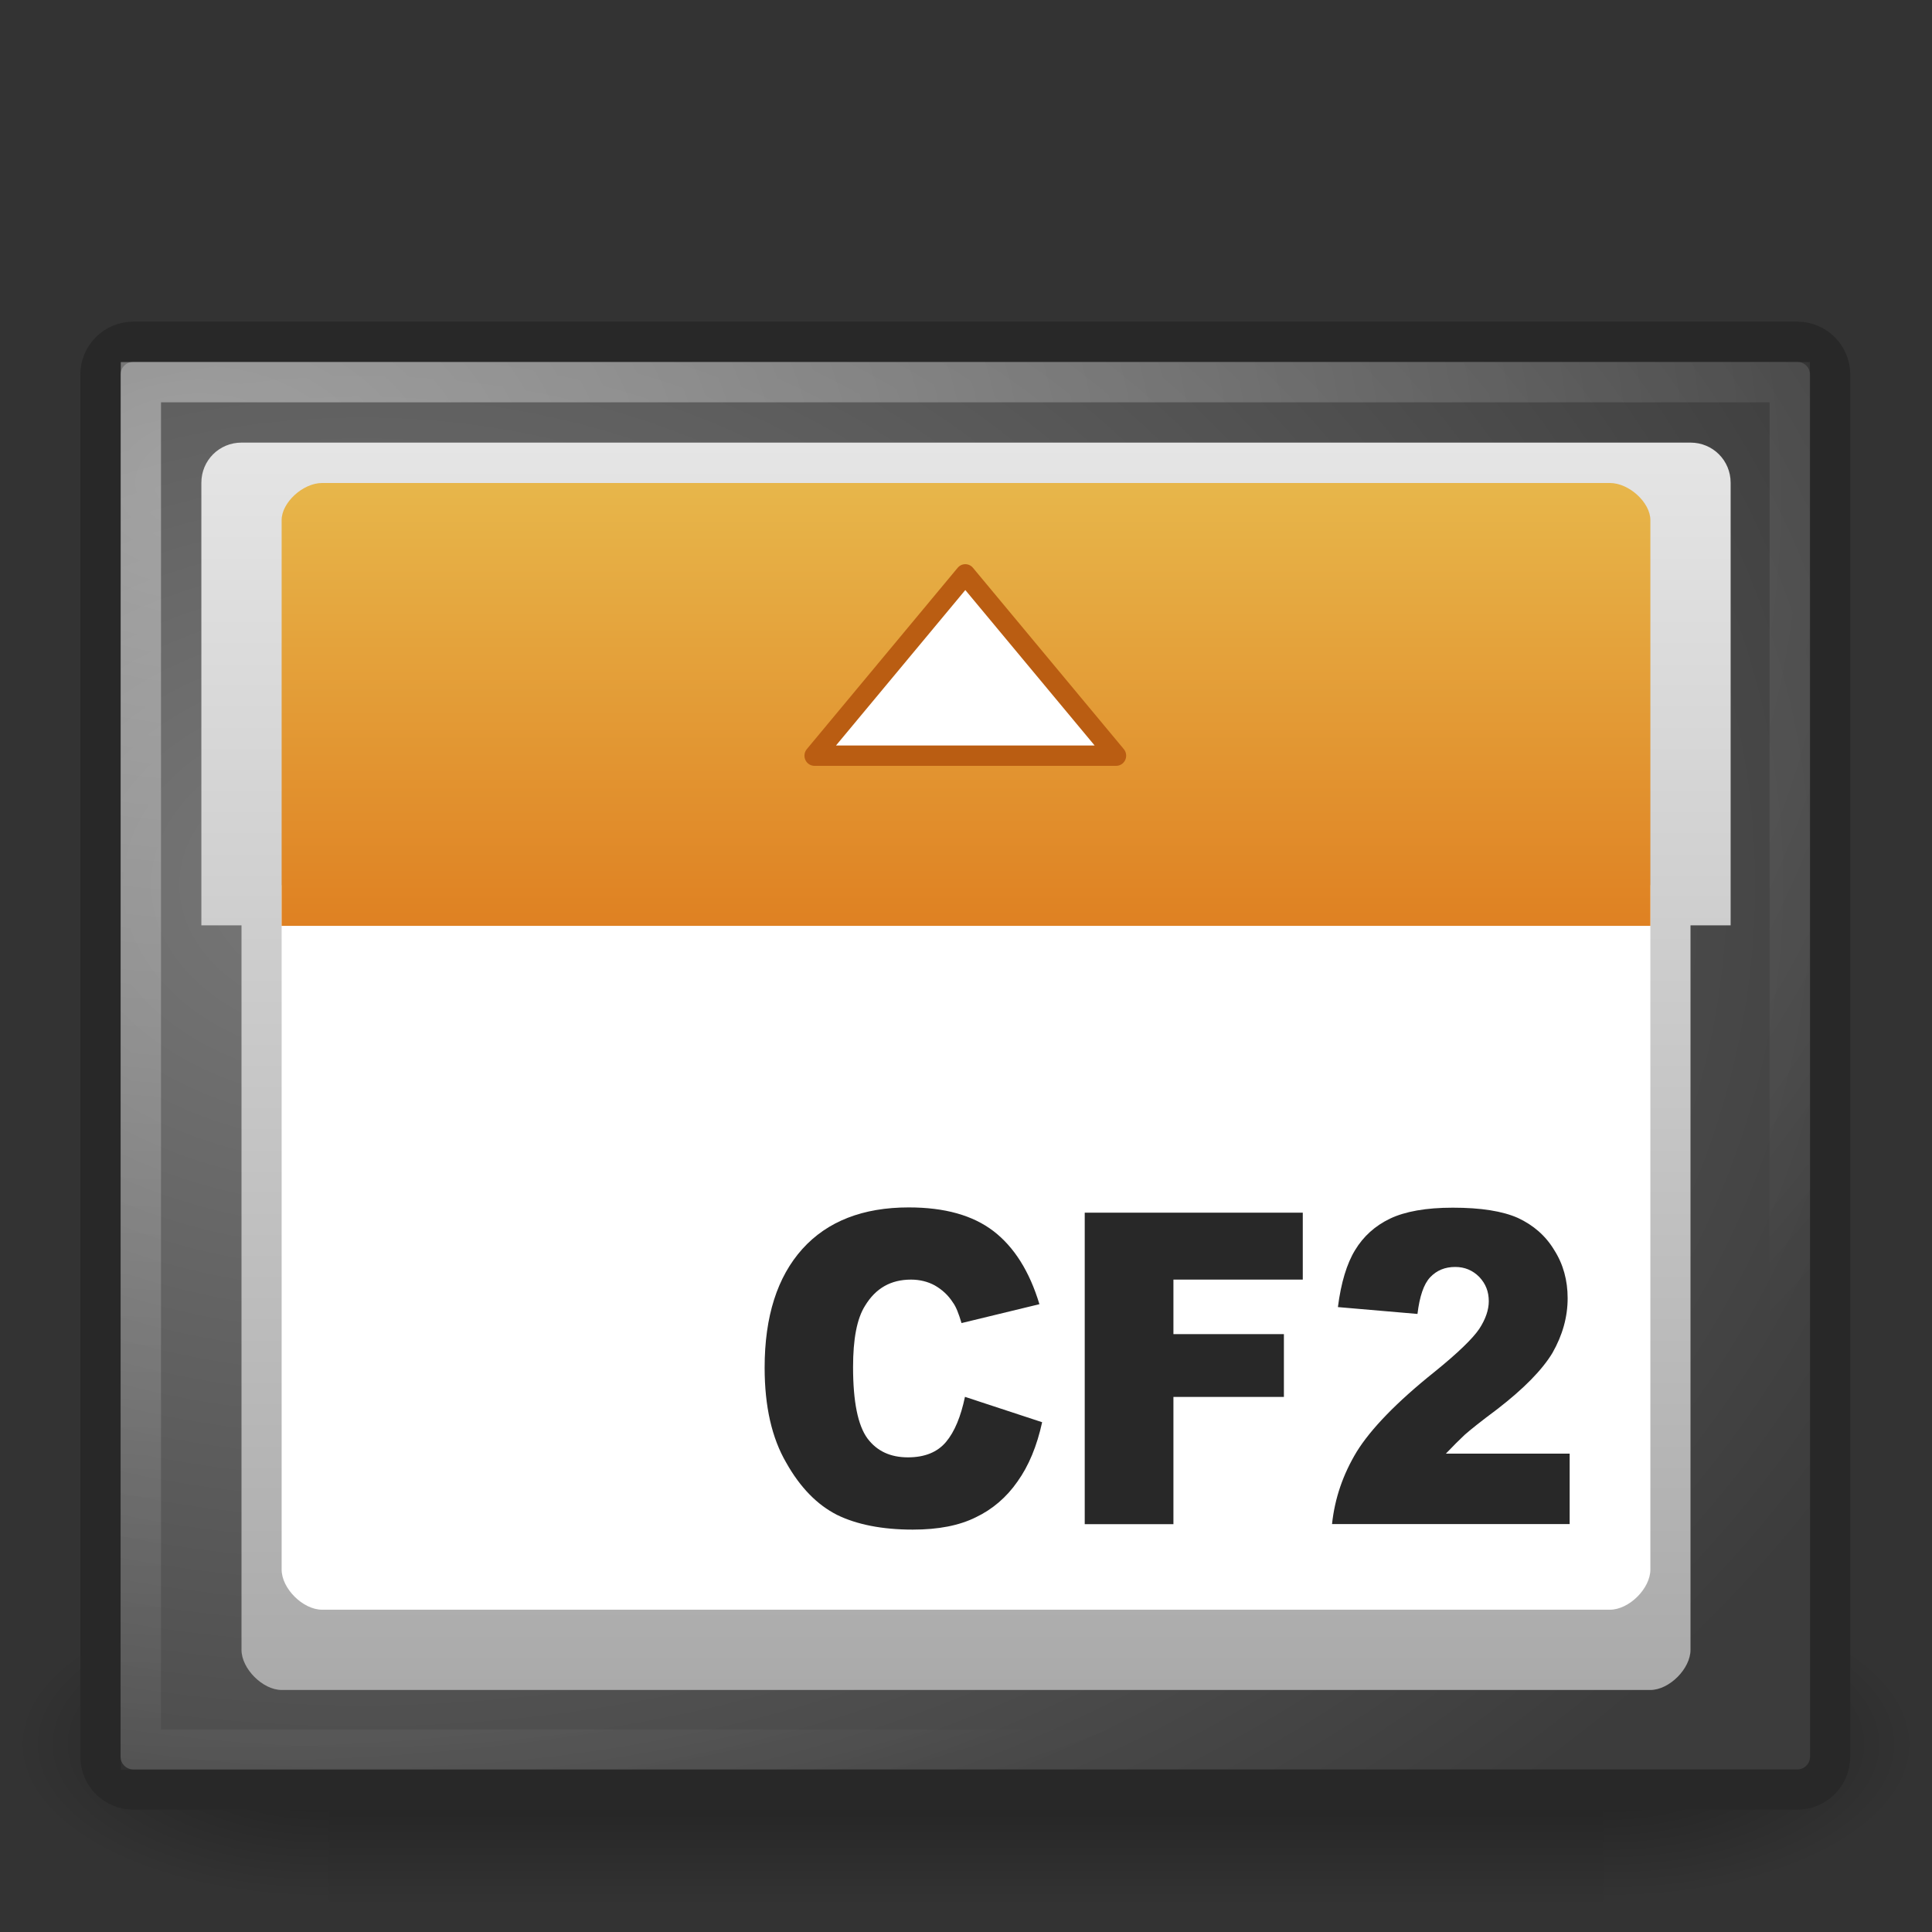 <svg xmlns="http://www.w3.org/2000/svg" viewBox="0 0 22 22" xmlns:xlink="http://www.w3.org/1999/xlink">
 <rect x="0" y="0" width="22" height="22" fill="#333333" stroke="none"/>
 <defs>
  <linearGradient gradientTransform="scale(.458)" id="linear1" y1="11" y2="42" gradientUnits="userSpaceOnUse" x2="0">
   <stop style="stop-color:#e5e5e5"/>
   <stop offset="1" style="stop-color:#aaa"/>
  </linearGradient>
  <linearGradient gradientTransform="matrix(.458 0 0 .458 0 .917)" id="linear2" y1="3.656" y2="21" gradientUnits="userSpaceOnUse" x2="0">
   <stop style="stop-color:#ecd562"/>
   <stop offset="1" style="stop-color:#df8122"/>
  </linearGradient>
  <linearGradient gradientTransform="matrix(.03 0 0 .015 .135 12.562)" id="linear0" y1="366.65" y2="609.5" gradientUnits="userSpaceOnUse" x2="0">
   <stop style="stop-color:#000;stop-opacity:0"/>
   <stop offset="0.5" style="stop-color:#000;stop-opacity:0.404"/>
   <stop offset="1" style="stop-color:#000;stop-opacity:0"/>
  </linearGradient>
  <radialGradient cx="605.71" cy="486.65" gradientTransform="matrix(.03 0 0 .015 .141 12.562)" id="radial0" r="117.14" gradientUnits="userSpaceOnUse">
   <stop style="stop-color:#000;stop-opacity:0.404"/>
   <stop offset="1" style="stop-color:#000;stop-opacity:0"/>
  </radialGradient>
  <radialGradient cx="5" cy="7.1" gradientTransform="matrix(2.285 .065 -.048 1.667 -6.088 -.16)" id="radial3" r="21" gradientUnits="userSpaceOnUse">
   <stop style="stop-color:#fff;stop-opacity:0.4"/>
   <stop offset="1" style="stop-color:#fff;stop-opacity:0"/>
  </radialGradient>
  <radialGradient cx="605.71" cy="486.65" gradientTransform="matrix(-.03 0 0 .015 21.859 12.562)" id="radial1" r="117.14" gradientUnits="userSpaceOnUse" xlink:href="#radial0"/>
  <radialGradient cx="9" cy="19.15" gradientTransform="matrix(1.909 0 0 1.409 -8.182 -4.982)" id="radial2" r="22" gradientUnits="userSpaceOnUse">
   <stop style="stop-color:#787878"/>
   <stop offset="1" style="stop-color:#3c3c3c"/>
  </radialGradient>
 </defs>
 <path d="m 3.742 18.1 l 14.516 0 l 0 3.664 l -14.516 0 Z" style="fill:url(#linear0)"/>
 <path d="m 18.258 18.1 c 0 0 0 3.664 0 3.664 c 1.547 0.008 3.742 -0.82 3.742 -1.832 c 0 -1.012 -1.727 -1.832 -3.742 -1.832 Z" style="fill:url(#radial0)"/>
 <path d="m 3.742 18.1 c 0 0 0 3.664 0 3.664 c -1.547 0.008 -3.742 -0.82 -3.742 -1.832 c 0 -1.012 1.727 -1.832 3.742 -1.832 Z" style="fill:url(#radial1)"/>
 <g style="stroke-linecap:round">
  <path d="m 3.315 8.497 l 41.37 0 c 0.452 0 0.818 0.366 0.818 0.818 l 0 34.36 c 0 0.452 -0.366 0.818 -0.818 0.818 l -41.37 0 c -0.452 0 -0.818 -0.366 -0.818 -0.818 l 0 -34.36 c 0 -0.452 0.366 -0.818 0.818 -0.818 Z" transform="scale(.458)" style="fill:url(#radial2);stroke:#282828;stroke-linejoin:round"/>
  <path d="m 3.503 9.503 l 40.994 0 l 0 33.997 l -40.994 0 Z" transform="scale(.458)" style="fill:none;stroke:url(#radial3)"/>
 </g>
 <path d="m 2.75 5.04 c -0.254 0 -0.457 0.203 -0.457 0.457 l 0 5.04 l 0.457 0 l 0 8.25 c 0 0.215 0.242 0.457 0.457 0.457 l 15.586 0 c 0.215 0 0.457 -0.242 0.457 -0.457 l 0 -8.25 l 0.457 0 l 0 -5.04 c 0 -0.254 -0.203 -0.457 -0.457 -0.457 Z" style="fill:url(#linear1)"/>
 <path d="m 3.207 10.08 l 0 7.793 c 0 0.215 0.242 0.457 0.461 0.457 l 14.664 0 c 0.219 0 0.461 -0.242 0.461 -0.457 l 0 -7.793" style="fill:#fff"/>
 <path d="m 3.207 10.543 l 0 -4.621 c 0 -0.199 0.242 -0.422 0.461 -0.422 l 14.664 0 c 0.219 0 0.461 0.223 0.461 0.422 l 0 4.621" style="fill:url(#linear2)"/>
 <path d="m 58.08 31 l 5.924 -7 l 5.924 7 Z" transform="matrix(.29 0 0 .295 -7.569 -.54)" style="fill:#fff;stroke:#ba5d12;stroke-linejoin:round;stroke-width:0.784"/>
 <g style="fill:#282828">
  <path d="m 10.988 15.906 l 0.879 0.289 c -0.059 0.27 -0.152 0.496 -0.281 0.676 c -0.125 0.18 -0.285 0.316 -0.473 0.406 c -0.188 0.094 -0.426 0.141 -0.719 0.141 c -0.352 0 -0.641 -0.059 -0.863 -0.168 c -0.223 -0.113 -0.418 -0.309 -0.578 -0.594 c -0.164 -0.281 -0.246 -0.641 -0.246 -1.082 c 0 -0.586 0.145 -1.035 0.43 -1.352 c 0.285 -0.316 0.691 -0.473 1.211 -0.473 c 0.41 0 0.73 0.09 0.965 0.27 c 0.234 0.18 0.41 0.457 0.523 0.832 l -0.887 0.215 c -0.031 -0.105 -0.063 -0.188 -0.098 -0.234 c -0.055 -0.086 -0.125 -0.148 -0.207 -0.195 c -0.078 -0.043 -0.172 -0.066 -0.27 -0.066 c -0.23 0 -0.402 0.098 -0.523 0.297 c -0.094 0.148 -0.137 0.383 -0.137 0.699 c 0 0.395 0.055 0.664 0.164 0.813 c 0.109 0.145 0.262 0.215 0.461 0.215 c 0.191 0 0.336 -0.059 0.434 -0.176 c 0.098 -0.117 0.168 -0.289 0.215 -0.512"/>
  <path d="m 12.355 13.809 l 2.48 0 l 0 0.762 l -1.473 0 l 0 0.621 l 1.258 0 l 0 0.715 l -1.258 0 l 0 1.449 l -1.01 0 l 0 -3.547"/>
  <path d="m 17.875 17.355 l -2.707 0 c 0.031 -0.293 0.125 -0.566 0.281 -0.824 c 0.16 -0.258 0.453 -0.563 0.887 -0.91 c 0.266 -0.215 0.434 -0.379 0.508 -0.488 c 0.074 -0.113 0.109 -0.219 0.109 -0.316 c 0 -0.109 -0.035 -0.199 -0.109 -0.277 c -0.074 -0.074 -0.164 -0.113 -0.273 -0.113 c -0.117 0 -0.211 0.039 -0.285 0.117 c -0.074 0.078 -0.121 0.219 -0.145 0.418 l -0.906 -0.078 c 0.035 -0.277 0.102 -0.496 0.195 -0.648 c 0.094 -0.156 0.227 -0.277 0.398 -0.359 c 0.172 -0.082 0.41 -0.125 0.715 -0.125 c 0.32 0 0.566 0.039 0.742 0.117 c 0.176 0.082 0.316 0.203 0.414 0.367 c 0.102 0.16 0.152 0.344 0.152 0.547 c 0 0.215 -0.059 0.422 -0.172 0.621 c -0.117 0.195 -0.328 0.41 -0.633 0.645 c -0.184 0.137 -0.305 0.234 -0.367 0.289 c -0.059 0.055 -0.129 0.125 -0.215 0.215 l 1.41 0 l 0 0.805"/>
 </g>
</svg>
